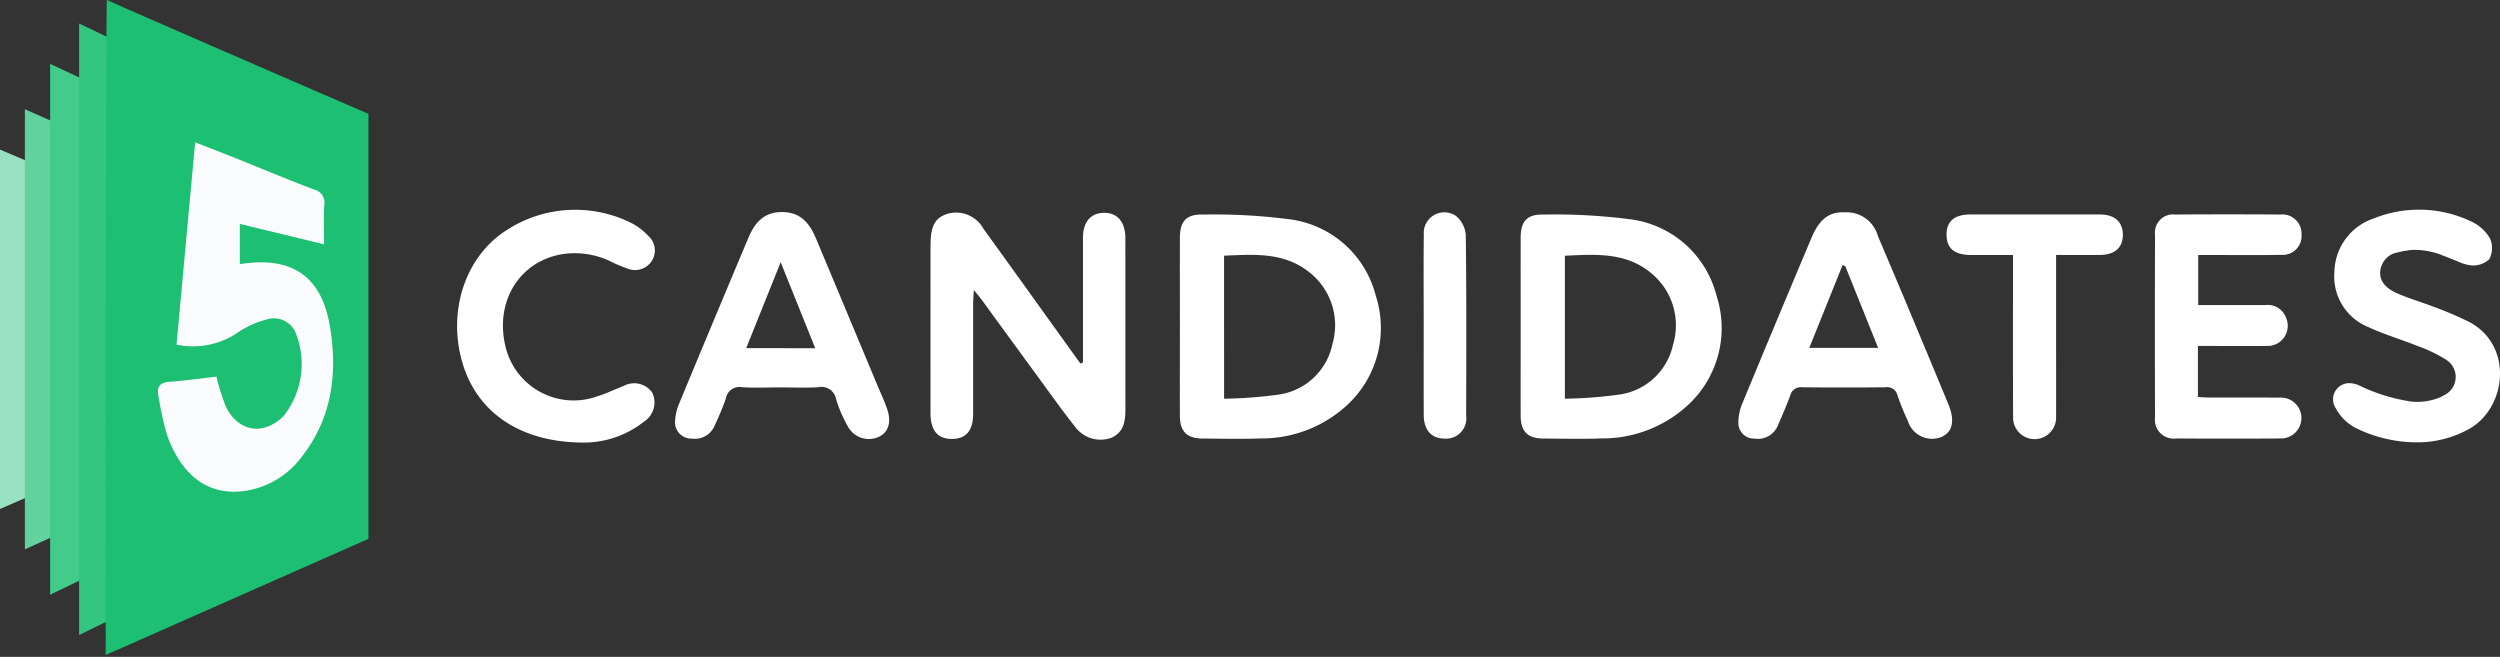 <svg id="footer-logo" xmlns="http://www.w3.org/2000/svg" width="201" height="52.811" viewBox="0 0 201 52.811">
  <rect x="0" y="0" width="201" height="52.811" fill="#333333" stroke="none"/>
  <g id="Group_299" data-name="Group 299" transform="translate(0)">
    <path id="Path_1515" data-name="Path 1515" d="M744,367.144l11.8,5-.026,18.782L744,396.039Z" transform="translate(-744 -355.117)" fill="#98e1c0"/>
    <path id="Path_1515-2" data-name="Path 1515-2" d="M752.834,352.813l13.808,6.118-.031,23-13.777,6.265Z" transform="translate(-750.835 -344.029)" fill="#62d39e"/>
    <path id="Path_1515-3" data-name="Path 1515-3" d="M761.8,336.691l15.816,7.379-.035,27.741L761.8,379.369Z" transform="translate(-757.769 -331.556)" fill="#43cb8b"/>
    <path id="Path_1515-4" data-name="Path 1515-4" d="M772.1,322.36l17.826,8.5-.04,31.957L772.1,371.524Z" transform="translate(-765.741 -320.468)" fill="#32c680"/>
    <path id="Path_1579" data-name="Path 1579" d="M781.641,314c-.076.15-.092,52.66-.092,52.66l21.126-9.338V323.154C795.894,320.231,781.8,314.094,781.641,314Z" transform="translate(-773.052 -313.999)" fill="#1dbf73"/>
    <path id="Path_1580" data-name="Path 1580" d="M805.6,385.86a16.433,16.433,0,0,1-.781-2.451c-1.263.143-2.532.327-3.806.418-.857.062-.991.511-.843,1.211a25.049,25.049,0,0,0,.65,2.977c.94,2.745,2.89,5.085,6.328,4.577a6.949,6.949,0,0,0,4.533-2.743c2.48-3.164,2.9-6.837,2.24-10.61-.7-3.969-3.113-5.5-7.1-4.89a.18.18,0,0,1-.12-.031v-3.189l6.773,1.64c0-1.136-.041-2.15.015-3.16a1.062,1.062,0,0,0-.809-1.238c-2.181-.826-4.331-1.728-6.5-2.6-.97-.388-1.943-.761-3.071-1.2l-1.5,16.264a6.4,6.4,0,0,0,5.065-1.067,7.628,7.628,0,0,1,2.15-.948,1.9,1.9,0,0,1,2.4,1.159,6.723,6.723,0,0,1-.993,6.579C808.652,388.159,806.6,387.88,805.6,385.86Z" transform="translate(-787.418 -353.127)" fill="#f9fbfc"/>
    <g id="Group_238" data-name="Group 238" transform="translate(36.754 16.85)">
      <path id="Path_1541" data-name="Path 1541" d="M1086.838,401.5v-.88q0-4.563,0-9.126c0-1.284.6-2,1.667-2.026,1.09-.025,1.739.724,1.741,2.047.005,4.563,0,9.126.005,13.689,0,.973-.1,1.893-1.129,2.349a2.537,2.537,0,0,1-2.919-.889c-1.119-1.409-2.156-2.882-3.22-4.333q-2.119-2.891-4.226-5.791c-.174-.238-.367-.463-.692-.869-.027.509-.057.8-.057,1.091,0,2.949,0,5.9,0,8.847,0,1.379-.571,2.041-1.722,2.037-1.134,0-1.7-.684-1.705-2.059q-.006-6.751,0-13.5c0-1.526.339-2.185,1.288-2.516a2.5,2.5,0,0,1,2.964,1.175c2.276,3.141,4.532,6.3,6.8,9.448q.5.7,1,1.389Z" transform="translate(-1036.521 -389.206)" fill="#fff"/>
      <path id="Path_1542" data-name="Path 1542" d="M1284.257,399.145c0-2.359-.007-4.718,0-7.078.005-1.328.535-1.885,1.873-1.841a47.044,47.044,0,0,1,7.038.391,8.234,8.234,0,0,1,6.834,6.124,8.424,8.424,0,0,1-2.169,8.682,10.128,10.128,0,0,1-7.1,2.8c-1.55.059-3.1.019-4.656.009-1.255-.009-1.815-.564-1.821-1.823C1284.249,403.987,1284.257,401.566,1284.257,399.145Zm3.553,5.884a35.62,35.62,0,0,0,4.349-.327,5.145,5.145,0,0,0,4.34-3.983,5.412,5.412,0,0,0-1.708-5.75c-2.053-1.746-4.512-1.544-6.981-1.435Z" transform="translate(-1198.749 -389.824)" fill="#fff"/>
      <path id="Path_1543" data-name="Path 1543" d="M1163.191,399.148c0-2.359-.007-4.718,0-7.077.006-1.334.532-1.889,1.869-1.846a46.943,46.943,0,0,1,7.038.39,8.234,8.234,0,0,1,6.837,6.12,8.434,8.434,0,0,1-2.1,8.618,10.112,10.112,0,0,1-7.164,2.869c-1.55.06-3.1.019-4.656.009-1.258-.009-1.819-.56-1.825-1.819C1163.183,403.99,1163.191,401.569,1163.191,399.148Zm3.553,5.88a35.112,35.112,0,0,0,4.347-.325,5.148,5.148,0,0,0,4.364-4.071,5.406,5.406,0,0,0-1.8-5.722c-2.048-1.682-4.473-1.484-6.914-1.379Z" transform="translate(-1105.081 -389.823)" fill="#fff"/>
      <path id="Path_1544" data-name="Path 1544" d="M1370.148,389.419a2.6,2.6,0,0,1,2.67,1.912q1.372,3.21,2.716,6.432,1.475,3.52,2.935,7.047c.56,1.349.371,2.263-.541,2.669a2.036,2.036,0,0,1-2.7-1.284,20.061,20.061,0,0,1-.837-2.07.845.845,0,0,0-.964-.641q-3.352.034-6.7,0a.87.87,0,0,0-.958.66c-.29.785-.62,1.557-.959,2.322a1.741,1.741,0,0,1-1.923,1.143,1.251,1.251,0,0,1-1.286-1.313,3.9,3.9,0,0,1,.285-1.441q2.757-6.667,5.562-13.314C1367.948,390.337,1368.634,389.334,1370.148,389.419Zm.055,4.338-.226-.1-2.675,6.655h5.532C1371.929,398.06,1371.066,395.909,1370.2,393.757Z" transform="translate(-1258.588 -389.196)" fill="#fff"/>
      <path id="Path_1545" data-name="Path 1545" d="M992.3,403.444c-1.025,0-2.053.051-3.073-.017a1.093,1.093,0,0,0-1.278.884,21.066,21.066,0,0,1-.887,2.15,1.727,1.727,0,0,1-1.86,1.1,1.31,1.31,0,0,1-1.34-1.457,4.08,4.08,0,0,1,.317-1.343q2.745-6.623,5.526-13.229c.5-1.2,1.166-2.157,2.688-2.183,1.558-.027,2.283.9,2.806,2.147q2.463,5.884,4.921,11.768c.263.63.556,1.25.78,1.894.373,1.069.113,1.9-.659,2.258a1.912,1.912,0,0,1-2.489-.832,10.88,10.88,0,0,1-.958-2.215,1.174,1.174,0,0,0-1.422-.938C994.354,403.489,993.326,403.444,992.3,403.444Zm2.824-3.154-2.776-6.914-2.771,6.913Z" transform="translate(-966.336 -389.147)" fill="#fff"/>
      <path id="Path_1547" data-name="Path 1547" d="M1513.049,400.733v4.107c.337.016.664.045.991.045,1.863,0,3.726-.009,5.588.007a1.643,1.643,0,1,1,.04,3.282q-4.191.027-8.382,0a1.505,1.505,0,0,1-1.686-1.67q-.023-7.358,0-14.716a1.46,1.46,0,0,1,1.625-1.619q4.237-.027,8.476,0a1.536,1.536,0,0,1,1.677,1.6,1.518,1.518,0,0,1-1.626,1.642c-1.831.036-3.663.012-5.495.013h-1.183v4.024c1.82,0,3.611,0,5.4,0a1.572,1.572,0,0,1,1.677,1.057,1.618,1.618,0,0,1-1.6,2.228C1516.757,400.754,1514.958,400.733,1513.049,400.733Z" transform="translate(-1373.09 -389.771)" fill="#fff"/>
      <path id="Path_1548" data-name="Path 1548" d="M916.6,407.27c-5.175-.009-8.627-2.475-9.778-6.474-1.193-4.145.268-8.579,3.674-10.673a10.111,10.111,0,0,1,9.8-.568,4.924,4.924,0,0,1,1.482,1.093,1.566,1.566,0,0,1,.267,2.047,1.61,1.61,0,0,1-1.99.563,9.755,9.755,0,0,1-1.282-.545,6.655,6.655,0,0,0-3.99-.579c-3.415.622-5.343,3.835-4.481,7.415a5.629,5.629,0,0,0,7.41,3.991c.709-.212,1.379-.555,2.075-.815a1.768,1.768,0,0,1,2.317.536,1.827,1.827,0,0,1-.645,2.308A7.833,7.833,0,0,1,916.6,407.27Z" transform="translate(-906.414 -388.536)" fill="#fff"/>
      <path id="Path_1549" data-name="Path 1549" d="M1444.364,393.438v6.215c0,2.265.01,4.53,0,6.795a1.729,1.729,0,1,1-3.456.021c-.018-3.94-.008-7.881-.008-11.821v-1.209c-1.212,0-2.319.007-3.426,0-1.29-.011-1.914-.547-1.916-1.626s.623-1.627,1.906-1.629q5.213-.006,10.425,0c1.178,0,1.832.588,1.843,1.616s-.625,1.621-1.82,1.636C1446.768,393.449,1445.627,393.438,1444.364,393.438Z" transform="translate(-1315.809 -389.789)" fill="#fff"/>
      <path id="Path_1550" data-name="Path 1550" d="M1249.791,398.482c0-2.45-.02-4.9.008-7.351a1.655,1.655,0,0,1,2.583-1.494,2.21,2.21,0,0,1,.792,1.542c.06,4.838.043,9.677.03,14.516a1.627,1.627,0,0,1-1.731,1.847c-1.062-.008-1.673-.68-1.679-1.9C1249.784,403.259,1249.791,400.87,1249.791,398.482Z" transform="translate(-1172.079 -389.128)" fill="#fff"/>
      <path id="Path_1546" data-name="Path 1546" d="M1574.911,406.072a3.757,3.757,0,0,1-1.7-1.614,1.3,1.3,0,0,1,.921-2.038,1.907,1.907,0,0,1,.944.178,14.445,14.445,0,0,0,4.22,1.3,4.829,4.829,0,0,0,2.291-.346c.112-.054.219-.113.32-.171a1.626,1.626,0,0,0,.165-2.847,11.391,11.391,0,0,0-2.332-1.118c-1.29-.523-2.641-.913-3.9-1.5a4.385,4.385,0,0,1-2.756-4.45,4.632,4.632,0,0,1,3.176-4.3,9.764,9.764,0,0,1,7.776.224,3.453,3.453,0,0,1,1.553,1.377,1.919,1.919,0,0,1-.061,1.692,1.887,1.887,0,0,1-1.391.488,3.2,3.2,0,0,1-1.013-.268c-.392-.16-1.056-.43-1.25-.5a6.122,6.122,0,0,0-2.535-.479,8.3,8.3,0,0,0-1.537.3,1.747,1.747,0,0,0-1,1.2c-.181.808.221,1.5,1.315,1.986.96.425,1.981.711,2.962,1.094a28.359,28.359,0,0,1,2.818,1.2c3.544,1.848,3.08,6.768.126,8.554a8.563,8.563,0,0,1-4.539,1.135A11.1,11.1,0,0,1,1574.911,406.072Z" transform="translate(-1422.152 -388.458)" fill="#fff"/>
    </g>
  </g>
  <path id="Path_1581" data-name="Path 1581" d="M781.55,547.365" transform="translate(-773.052 -494.554)" fill="#1dbf73"/>
</svg>
